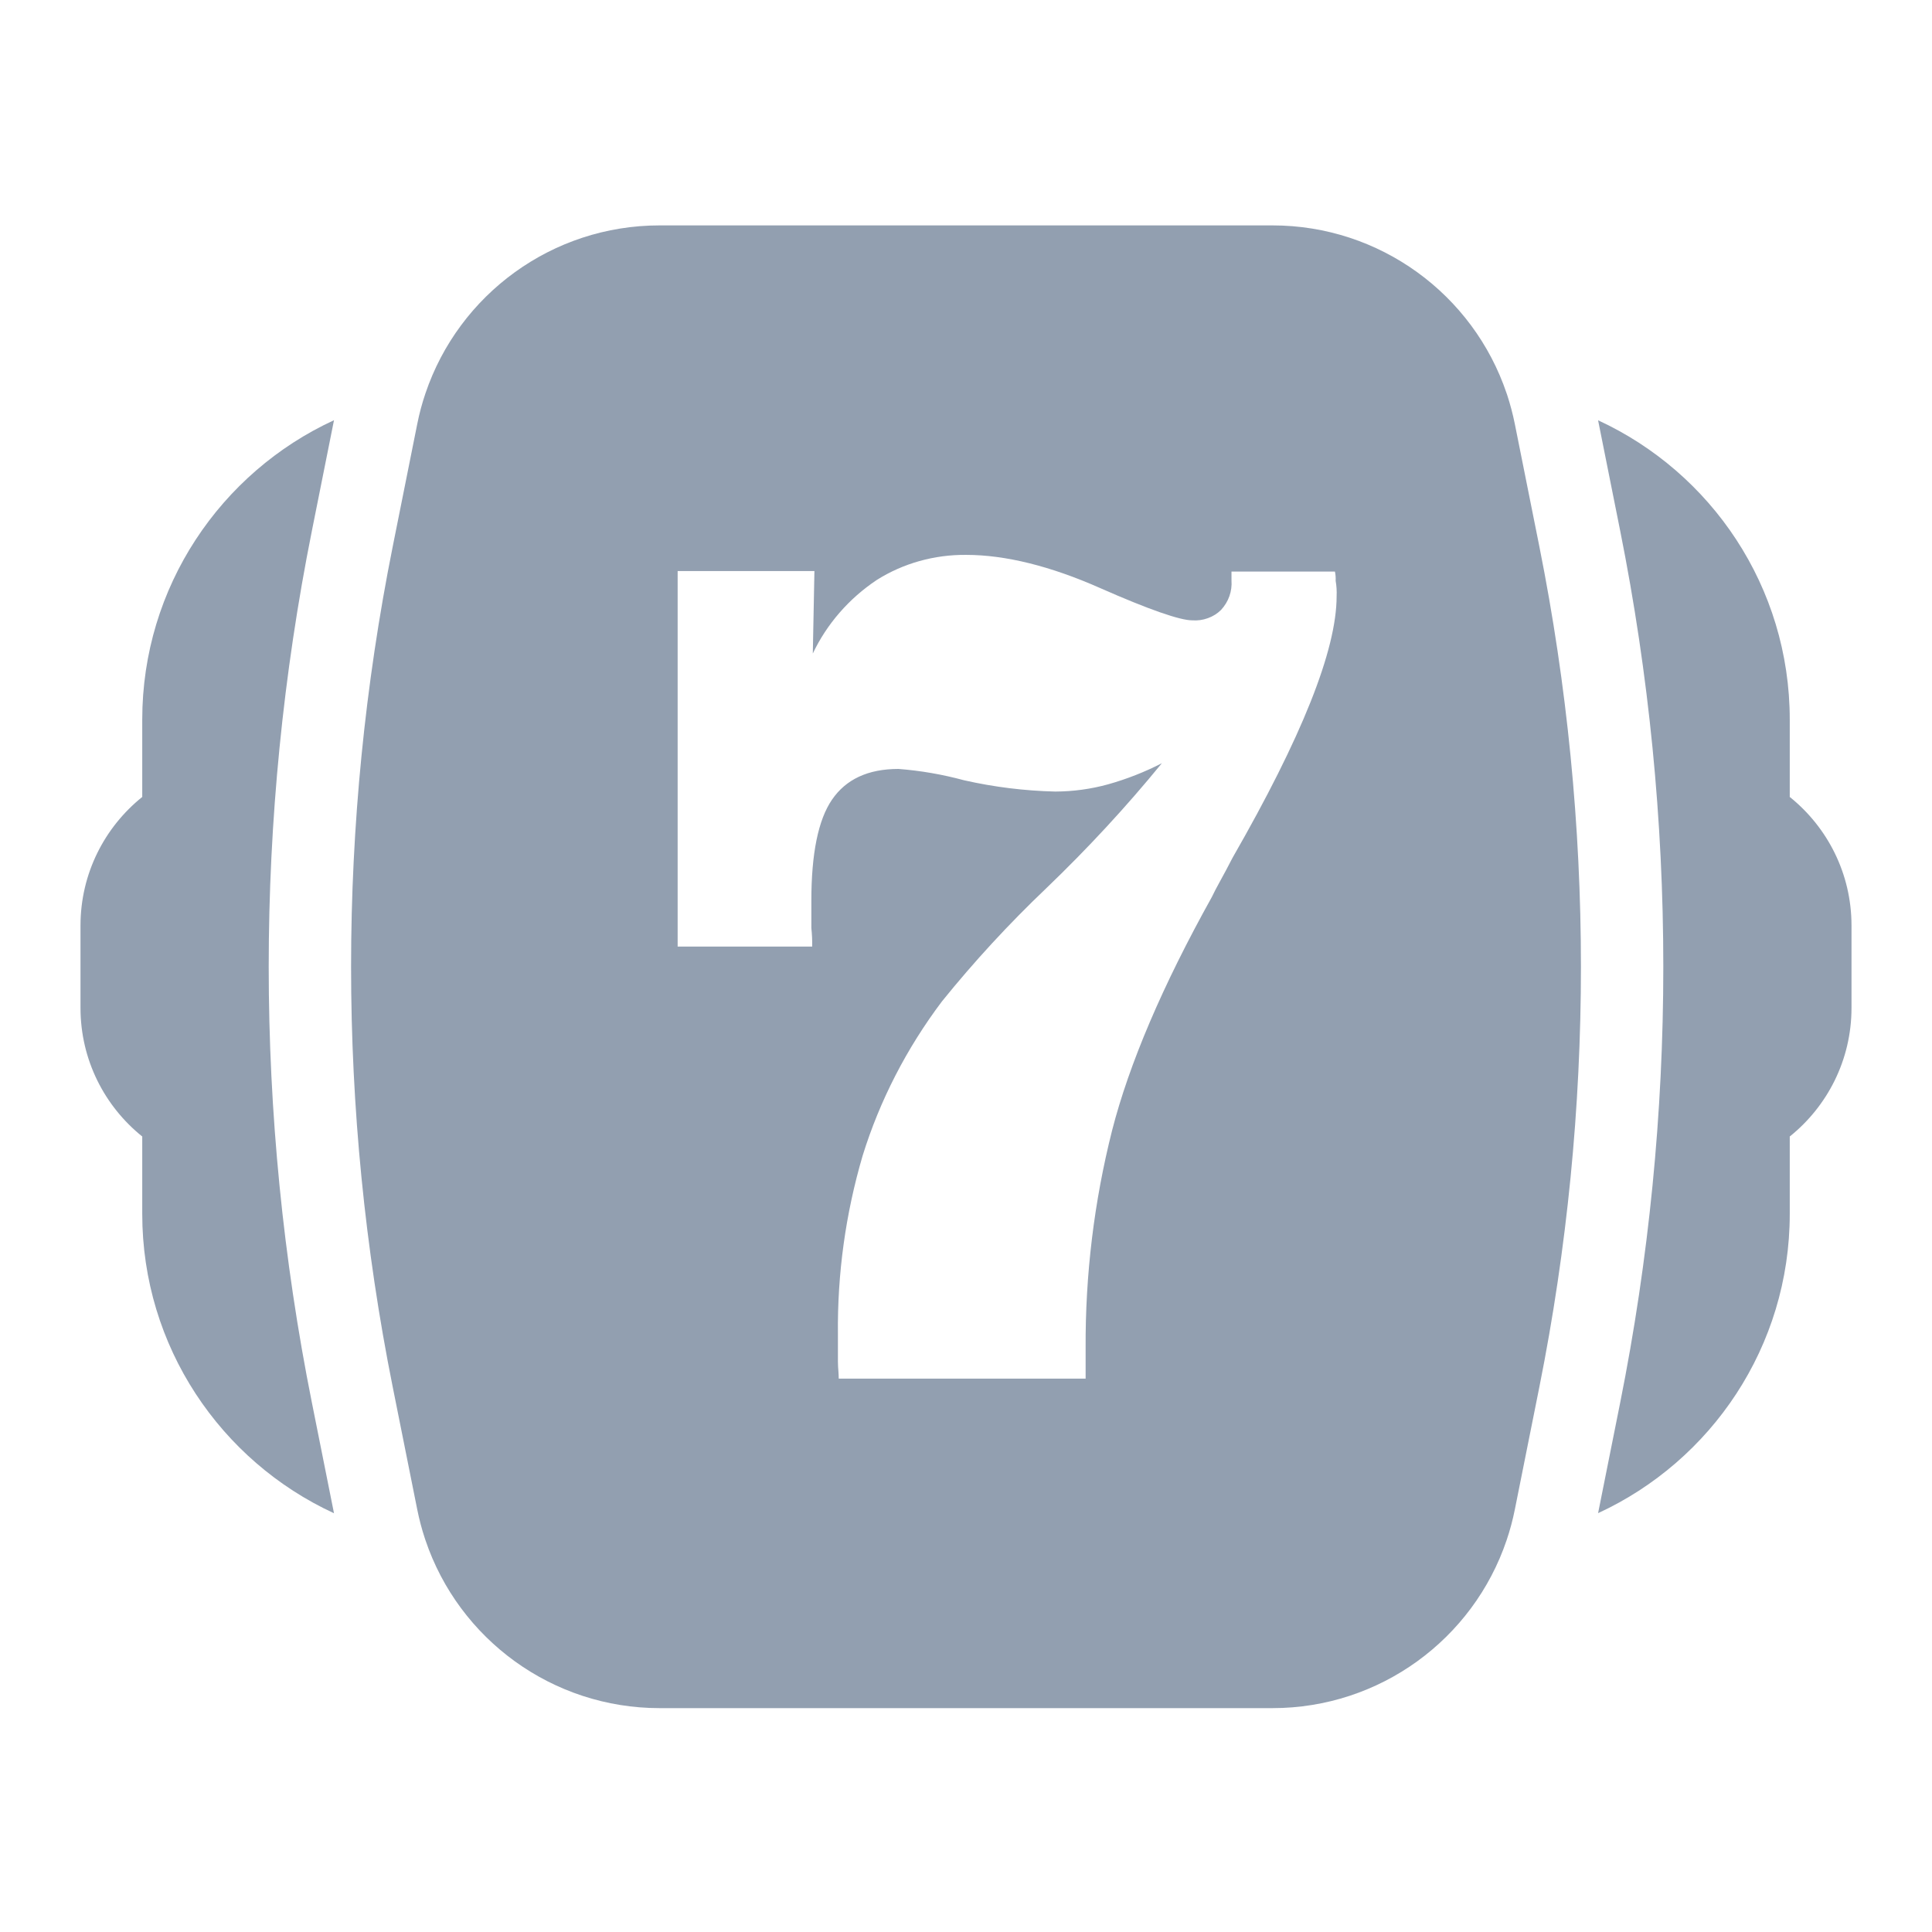 <svg width="24" height="24" viewBox="0 0 24 24" fill="none" xmlns="http://www.w3.org/2000/svg">
<g clip-path="url(#clip0_26_3739)">
<path fill-rule="evenodd" clip-rule="evenodd" d="M8.193 2.8H15.808C17.138 2.8 18.3 3.654 18.716 4.887L18.723 4.907C18.761 5.024 18.793 5.144 18.818 5.268L19.123 6.792C19.811 10.236 19.811 13.783 19.123 17.227L18.818 18.751C18.792 18.881 18.758 19.008 18.716 19.132C18.3 20.365 17.138 21.219 15.808 21.219H8.193C6.863 21.219 5.701 20.365 5.285 19.132L5.278 19.111C5.239 18.994 5.208 18.874 5.183 18.751L4.878 17.227C4.189 13.783 4.189 10.236 4.878 6.792L5.183 5.268C5.209 5.137 5.243 5.01 5.285 4.887C5.701 3.654 6.863 2.8 8.193 2.8ZM16.583 7.1H15.298V7.211C15.303 7.277 15.294 7.343 15.272 7.406C15.25 7.468 15.215 7.526 15.169 7.576C15.123 7.622 15.067 7.657 15.005 7.679C14.943 7.702 14.876 7.711 14.809 7.706C14.661 7.706 14.28 7.576 13.666 7.305C13.052 7.033 12.49 6.893 12.003 6.893C11.608 6.889 11.22 6.997 10.891 7.205C10.545 7.436 10.271 7.752 10.097 8.118L10.117 7.094H8.418V11.759H10.089C10.091 11.682 10.087 11.605 10.079 11.528V11.187C10.079 10.605 10.164 10.183 10.336 9.933C10.508 9.682 10.781 9.552 11.161 9.552C11.437 9.573 11.711 9.621 11.977 9.693C12.348 9.777 12.728 9.824 13.109 9.833C13.332 9.832 13.553 9.802 13.766 9.743C13.997 9.678 14.221 9.59 14.433 9.481C13.987 10.027 13.506 10.546 12.994 11.037C12.531 11.478 12.099 11.947 11.701 12.44C11.262 13.023 10.929 13.67 10.716 14.356C10.504 15.078 10.401 15.824 10.409 16.573V16.915C10.409 16.957 10.412 16.997 10.415 17.034C10.417 17.067 10.419 17.097 10.419 17.126H13.486V16.749C13.481 15.838 13.591 14.929 13.815 14.042C14.026 13.219 14.439 12.247 15.054 11.143C15.079 11.089 15.114 11.024 15.156 10.947C15.201 10.865 15.254 10.768 15.311 10.656C16.169 9.161 16.604 8.078 16.604 7.406C16.607 7.342 16.603 7.278 16.592 7.215C16.594 7.176 16.591 7.138 16.583 7.1Z" fill="#929FB0"/>
<path fill-rule="evenodd" clip-rule="evenodd" d="M3.875 17.427L4.149 18.798C2.743 18.15 1.767 16.728 1.767 15.079V14.118C1.3 13.743 1 13.167 1 12.521V11.497C1 10.851 1.3 10.275 1.767 9.9V8.939C1.767 7.29 2.743 5.868 4.149 5.22L3.875 6.591C3.159 10.167 3.159 13.85 3.875 17.427ZM20.126 17.427L19.852 18.797C21.257 18.149 22.233 16.728 22.233 15.079V14.118C22.7 13.743 23 13.167 23 12.521V11.497C23 10.851 22.7 10.275 22.233 9.9V8.939C22.233 7.29 21.257 5.869 19.852 5.221L20.126 6.591C20.841 10.167 20.841 13.85 20.126 17.427Z" fill="#929FB0"/>
</g>
<defs>
<clipPath id="clip0_26_3739">
<rect width="24" height="24" fill="white"/>
</clipPath>
</defs>
</svg>
